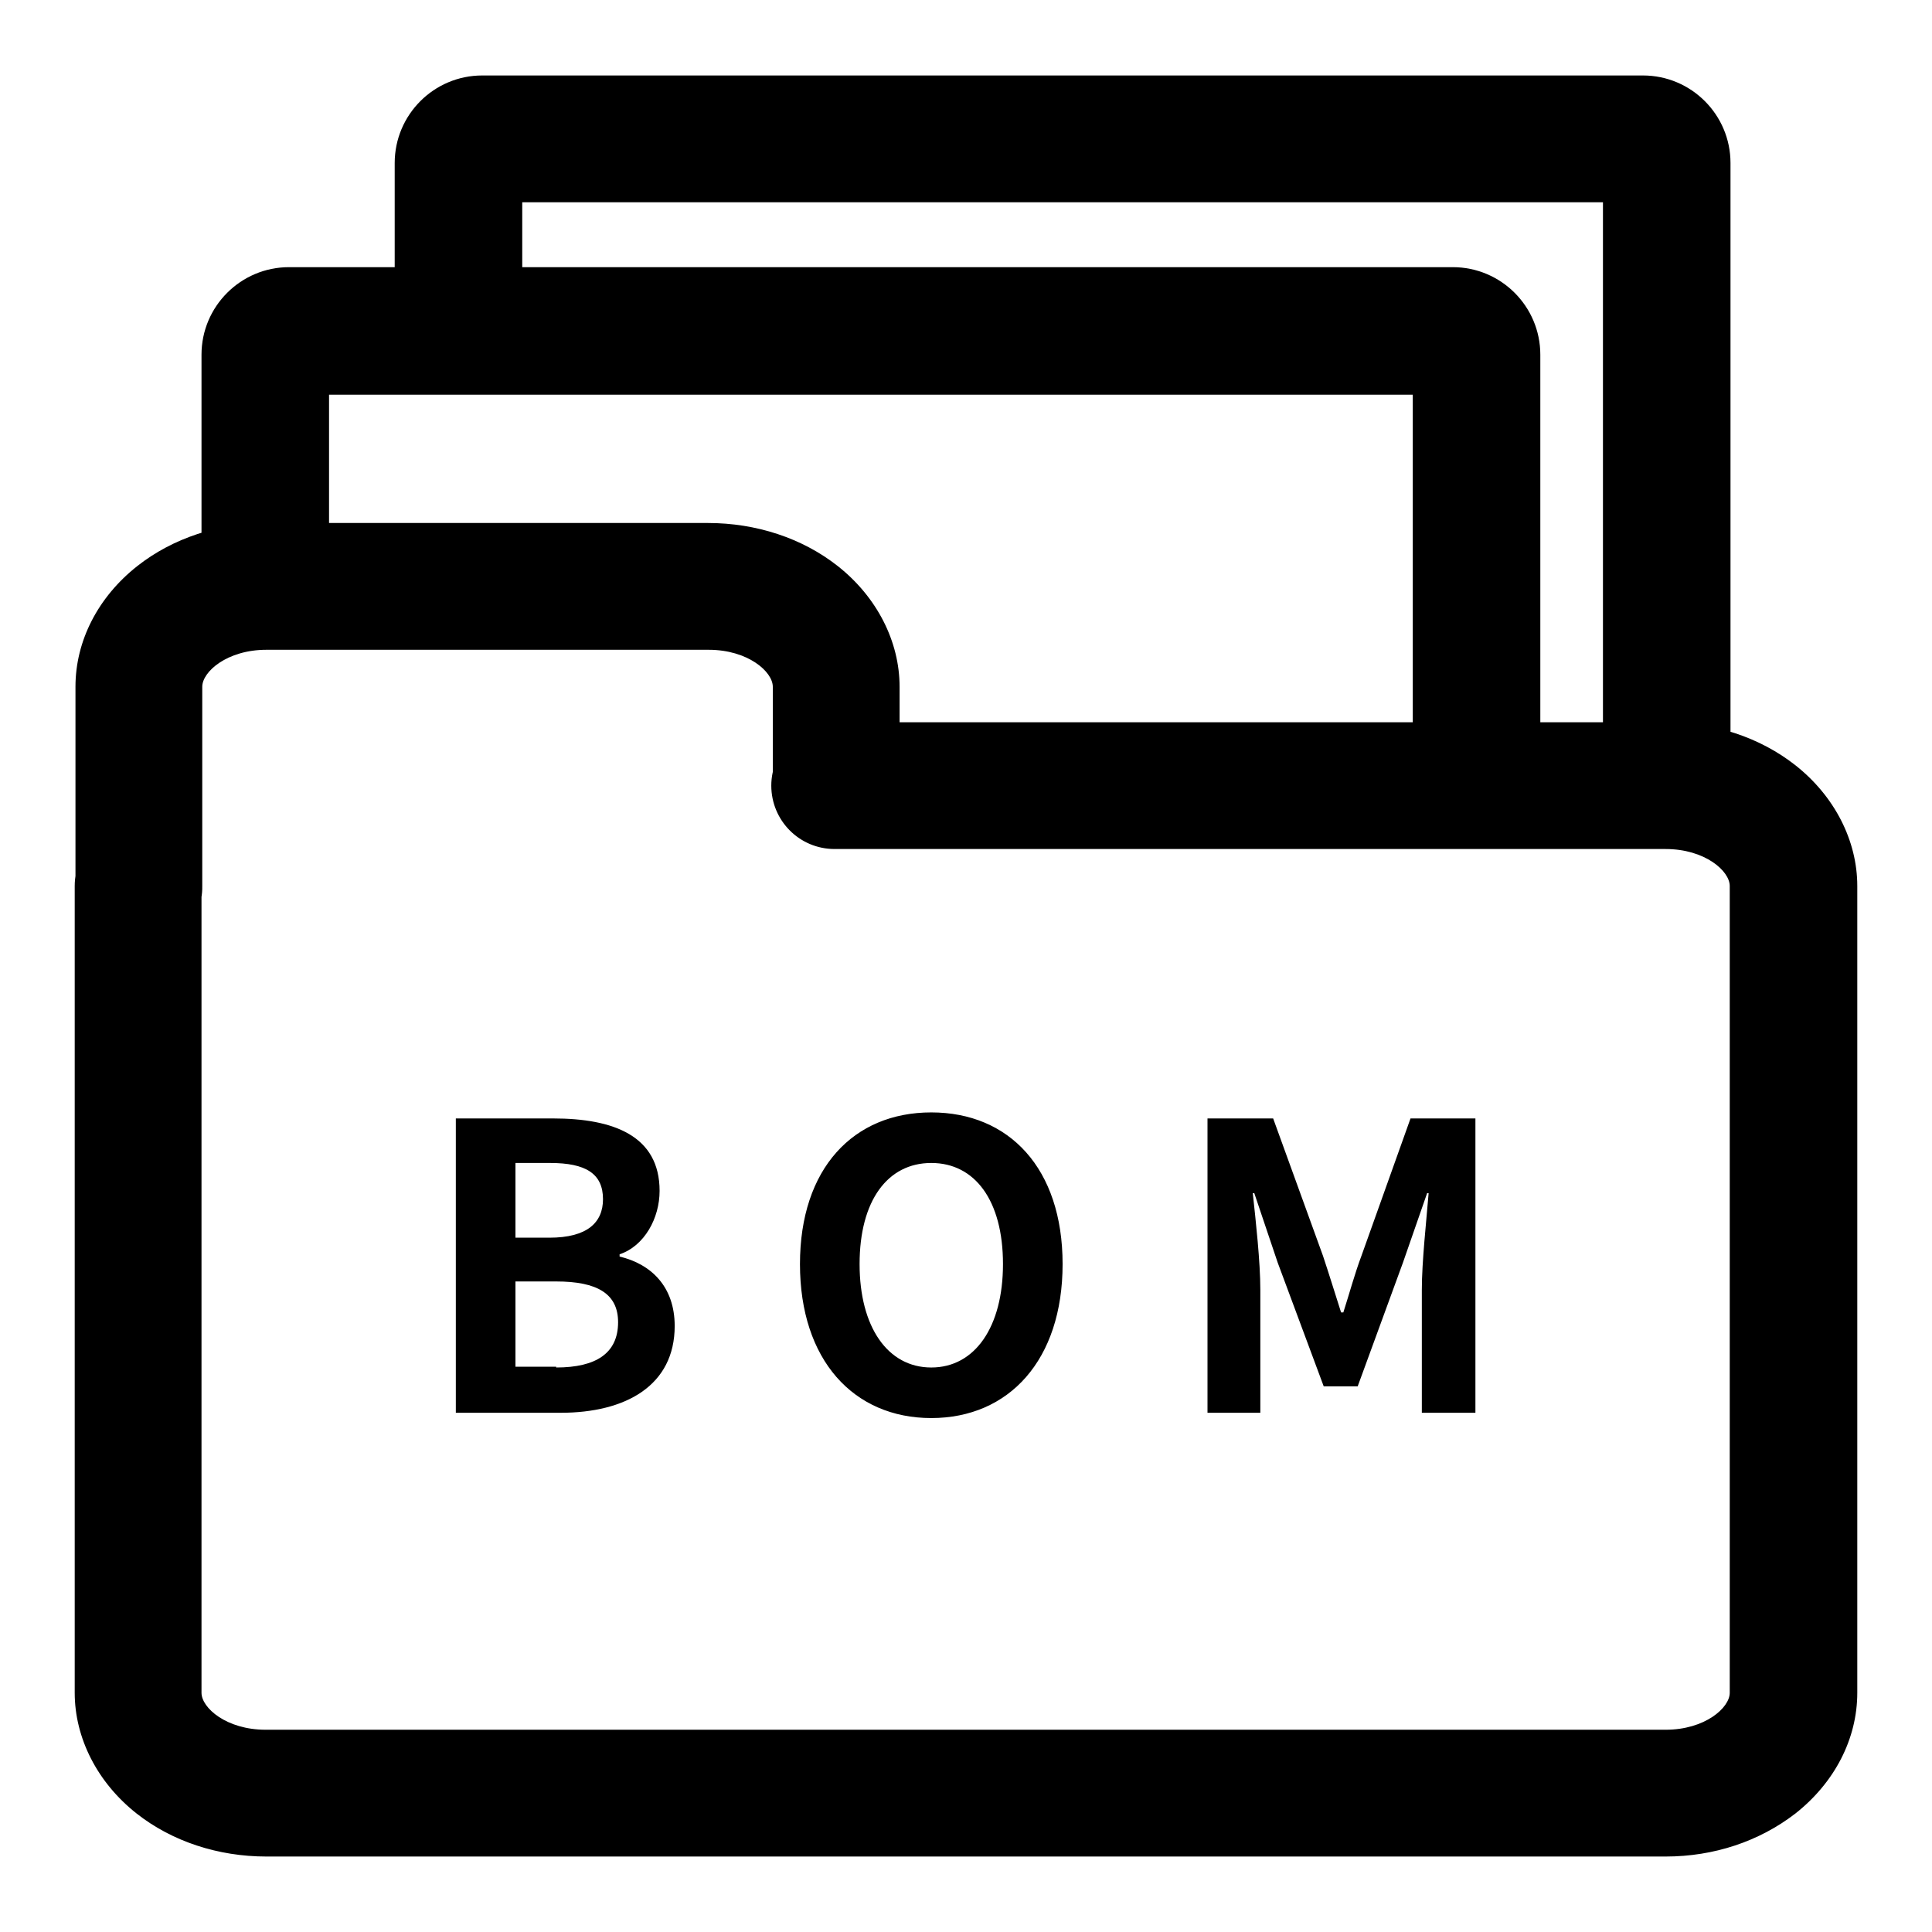 <?xml version="1.0" encoding="utf-8"?>
<!-- Svg Vector Icons : http://www.onlinewebfonts.com/icon -->
<!DOCTYPE svg PUBLIC "-//W3C//DTD SVG 1.1//EN" "http://www.w3.org/Graphics/SVG/1.1/DTD/svg11.dtd">
<svg version="1.1" xmlns="http://www.w3.org/2000/svg" xmlns:xlink="http://www.w3.org/1999/xlink" x="0px" y="0px" viewBox="0 0 256 256" enable-background="new 0 0 256 256" xml:space="preserve">
<g> <path fill="#000000" d="M18.4,125.8c-4.7,0-8.4-3.8-8.4-8.4V91c0-6.1,3-11.9,8.2-16c4.7-3.7,10.8-5.7,17.2-5.7h58.4 c6.4,0,12.5,2,17.2,5.7c5.2,4.1,8.2,10,8.2,16v13c0,4.7-3.8,8.4-8.4,8.4c-4.7,0-8.4-3.8-8.4-8.4V91c0-2-3.3-4.9-8.5-4.9H35.3 c-5.2,0-8.5,2.9-8.5,4.9v26.4C26.9,122,23.1,125.8,18.4,125.8z M220.7,246h-127c-4.7,0-8.4-3.8-8.4-8.4c0-4.7,3.8-8.4,8.4-8.4h127 c5.2,0,8.5-2.9,8.5-4.9V117.4c0-2-3.3-4.9-8.5-4.9H110.6c-4.7,0-8.4-3.8-8.4-8.4s3.8-8.4,8.4-8.4h110.1c6.4,0,12.5,2,17.2,5.7 c5.2,4.1,8.2,10,8.2,16v106.9c0,6.1-3,11.9-8.2,16C233.1,244,227.1,246,220.7,246z M93.7,246H35.3c-6.4,0-12.5-2-17.2-5.7 c-5.2-4.1-8.2-10-8.2-16V117.4c0-4.7,3.8-8.4,8.4-8.4s8.4,3.8,8.4,8.4v106.9c0,2,3.3,4.9,8.5,4.9h58.4c4.7,0,8.4,3.8,8.4,8.4 S98.3,246,93.7,246z M60.4,148.2h12.9c8,0,14.1,2.3,14.1,9.6c0,3.6-2,7.3-5.3,8.4v0.3c4.2,1,7.3,4,7.3,9.2 c0,7.9-6.5,11.5-15.1,11.5H60.4V148.2z M72.8,164c5,0,7.1-2,7.1-5.1c0-3.4-2.3-4.8-7-4.8h-4.6v9.9H72.8L72.8,164z M73.7,181.2 c5.3,0,8.2-1.9,8.2-6c0-3.8-2.8-5.4-8.2-5.4h-5.4v11.3H73.7z M106,167.5c0-12.7,7.1-20.1,17.4-20.1c10.3,0,17.4,7.4,17.4,20.1 s-7.1,20.4-17.4,20.4C113.1,187.9,106,180.2,106,167.5z M132.9,167.5c0-8.4-3.7-13.4-9.5-13.4c-5.8,0-9.5,5-9.5,13.4 c0,8.3,3.7,13.7,9.5,13.7C129.2,181.2,132.9,175.8,132.9,167.5z M160.1,148.2h8.6l6.6,18.2c0.8,2.4,1.6,5,2.4,7.5h0.3 c0.8-2.5,1.5-5.1,2.4-7.5l6.5-18.2h8.6v39h-7.1v-16.3c0-3.7,0.6-9.1,0.9-12.8h-0.2l-3.2,9.2l-6,16.4h-4.5l-6.1-16.4l-3.1-9.2h-0.2 c0.4,3.7,1,9.1,1,12.8v16.3h-7V148.2z M204.1,106.2h-16.9V52.3H43.6v24.9H26.7V47c0-6.4,5.2-11.6,11.6-11.6h154.2 c6.4,0,11.6,5.2,11.6,11.6V106.2z M229.3,104.5h-16.9V26.8H69.2v19.6H52.3V21.6c0-6.4,5.2-11.6,11.6-11.6h153.8 c6.4,0,11.6,5.2,11.6,11.6V104.5z"/></g>
</svg>